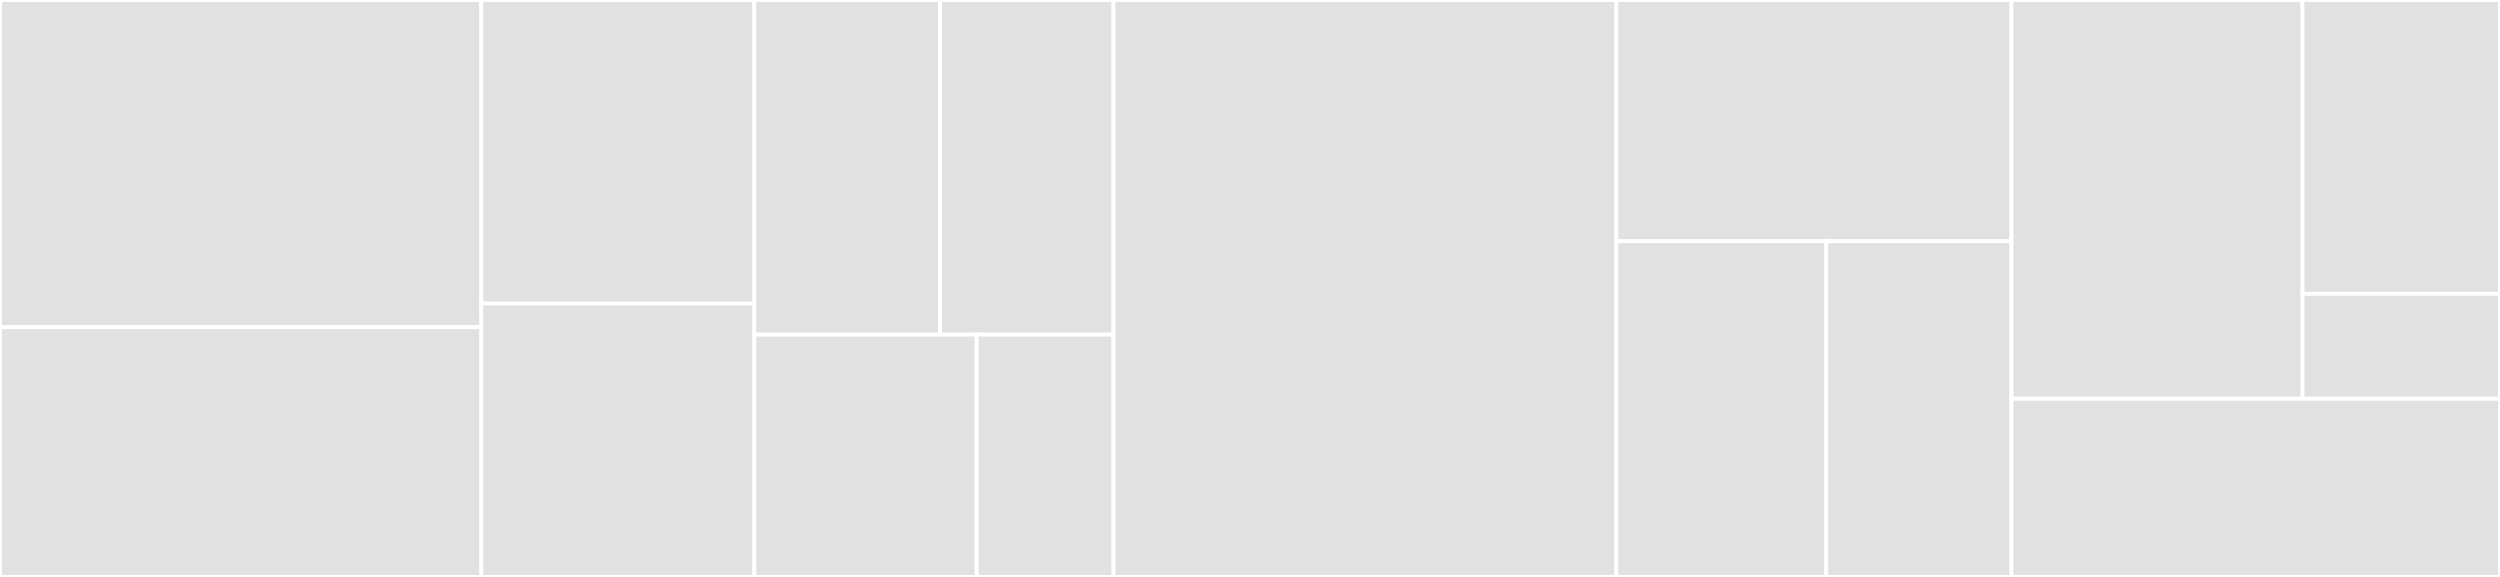 <svg baseProfile="full" width="650" height="150" viewBox="0 0 650 150" version="1.1"
xmlns="http://www.w3.org/2000/svg" xmlns:ev="http://www.w3.org/2001/xml-events"
xmlns:xlink="http://www.w3.org/1999/xlink">

<rect x="0" y="0" width="650" height="150" fill="#333333" stroke="none"/>

<style>rect.s{mask:url(#mask);}</style>
<defs>
  <pattern id="white" width="4" height="4" patternUnits="userSpaceOnUse" patternTransform="rotate(45)">
    <rect width="2" height="2" transform="translate(0,0)" fill="white"></rect>
  </pattern>
  <mask id="mask">
    <rect x="0" y="0" width="100%" height="100%" fill="url(#white)"></rect>
  </mask>
</defs>

<rect x="0" y="0" width="125.144" height="85.075" fill="#e1e1e1" stroke="white" stroke-width="1" class=" tooltipped" data-content="core/interactors/dashboard.interactors.ts"><title>core/interactors/dashboard.interactors.ts</title></rect>
<rect x="0" y="85.075" width="125.144" height="64.925" fill="#e1e1e1" stroke="white" stroke-width="1" class=" tooltipped" data-content="core/interactors/profile.interactors.ts"><title>core/interactors/profile.interactors.ts</title></rect>
<rect x="125.144" y="0" width="70.977" height="78.947" fill="#e1e1e1" stroke="white" stroke-width="1" class=" tooltipped" data-content="core/interactors/signUp.interactors.ts"><title>core/interactors/signUp.interactors.ts</title></rect>
<rect x="125.144" y="78.947" width="70.977" height="71.053" fill="#e1e1e1" stroke="white" stroke-width="1" class=" tooltipped" data-content="core/interactors/smartPlugCommand.interactors.ts"><title>core/interactors/smartPlugCommand.interactors.ts</title></rect>
<rect x="196.121" y="0" width="48.306" height="87" fill="#e1e1e1" stroke="white" stroke-width="1" class=" tooltipped" data-content="core/interactors/logIn.interactors.ts"><title>core/interactors/logIn.interactors.ts</title></rect>
<rect x="244.426" y="0" width="45.085" height="87" fill="#e1e1e1" stroke="white" stroke-width="1" class=" tooltipped" data-content="core/interactors/privacy.interactors.ts"><title>core/interactors/privacy.interactors.ts</title></rect>
<rect x="196.121" y="87" width="57.813" height="63" fill="#e1e1e1" stroke="white" stroke-width="1" class=" tooltipped" data-content="core/interactors/smartplugValidation.interactors.ts"><title>core/interactors/smartplugValidation.interactors.ts</title></rect>
<rect x="253.934" y="87" width="35.577" height="63" fill="#e1e1e1" stroke="white" stroke-width="1" class=" tooltipped" data-content="core/interactors/userCookieValidation.interactor.ts"><title>core/interactors/userCookieValidation.interactor.ts</title></rect>
<rect x="289.511" y="0" width="130.747" height="150.0" fill="#e1e1e1" stroke="white" stroke-width="1" class=" tooltipped" data-content="dataSources/usersMongo.datasource.ts"><title>dataSources/usersMongo.datasource.ts</title></rect>
<rect x="420.259" y="0" width="102.73" height="62.727" fill="#e1e1e1" stroke="white" stroke-width="1" class=" tooltipped" data-content="dataSources/ioToadApi.datasource.ts"><title>dataSources/ioToadApi.datasource.ts</title></rect>
<rect x="420.259" y="62.727" width="54.575" height="87.273" fill="#e1e1e1" stroke="white" stroke-width="1" class=" tooltipped" data-content="dataSources/smartPlugsEtcd.datasource.ts"><title>dataSources/smartPlugsEtcd.datasource.ts</title></rect>
<rect x="474.834" y="62.727" width="48.155" height="87.273" fill="#e1e1e1" stroke="white" stroke-width="1" class=" tooltipped" data-content="dataSources/consumptionEquivalence.datasource.ts"><title>dataSources/consumptionEquivalence.datasource.ts</title></rect>
<rect x="522.989" y="0" width="75.666" height="103.676" fill="#e1e1e1" stroke="white" stroke-width="1" class=" tooltipped" data-content="shared/services/app/consumptionArrayParser.service.ts"><title>shared/services/app/consumptionArrayParser.service.ts</title></rect>
<rect x="598.655" y="0" width="51.345" height="76.393" fill="#e1e1e1" stroke="white" stroke-width="1" class=" tooltipped" data-content="shared/services/authentication/tokenAuthentication.services.ts"><title>shared/services/authentication/tokenAuthentication.services.ts</title></rect>
<rect x="598.655" y="76.393" width="51.345" height="27.283" fill="#e1e1e1" stroke="white" stroke-width="1" class=" tooltipped" data-content="shared/services/authentication/passwordEncriptation.services.ts"><title>shared/services/authentication/passwordEncriptation.services.ts</title></rect>
<rect x="522.989" y="103.676" width="127.011" height="46.324" fill="#e1e1e1" stroke="white" stroke-width="1" class=" tooltipped" data-content="configuration/configuration.ts"><title>configuration/configuration.ts</title></rect>
</svg>